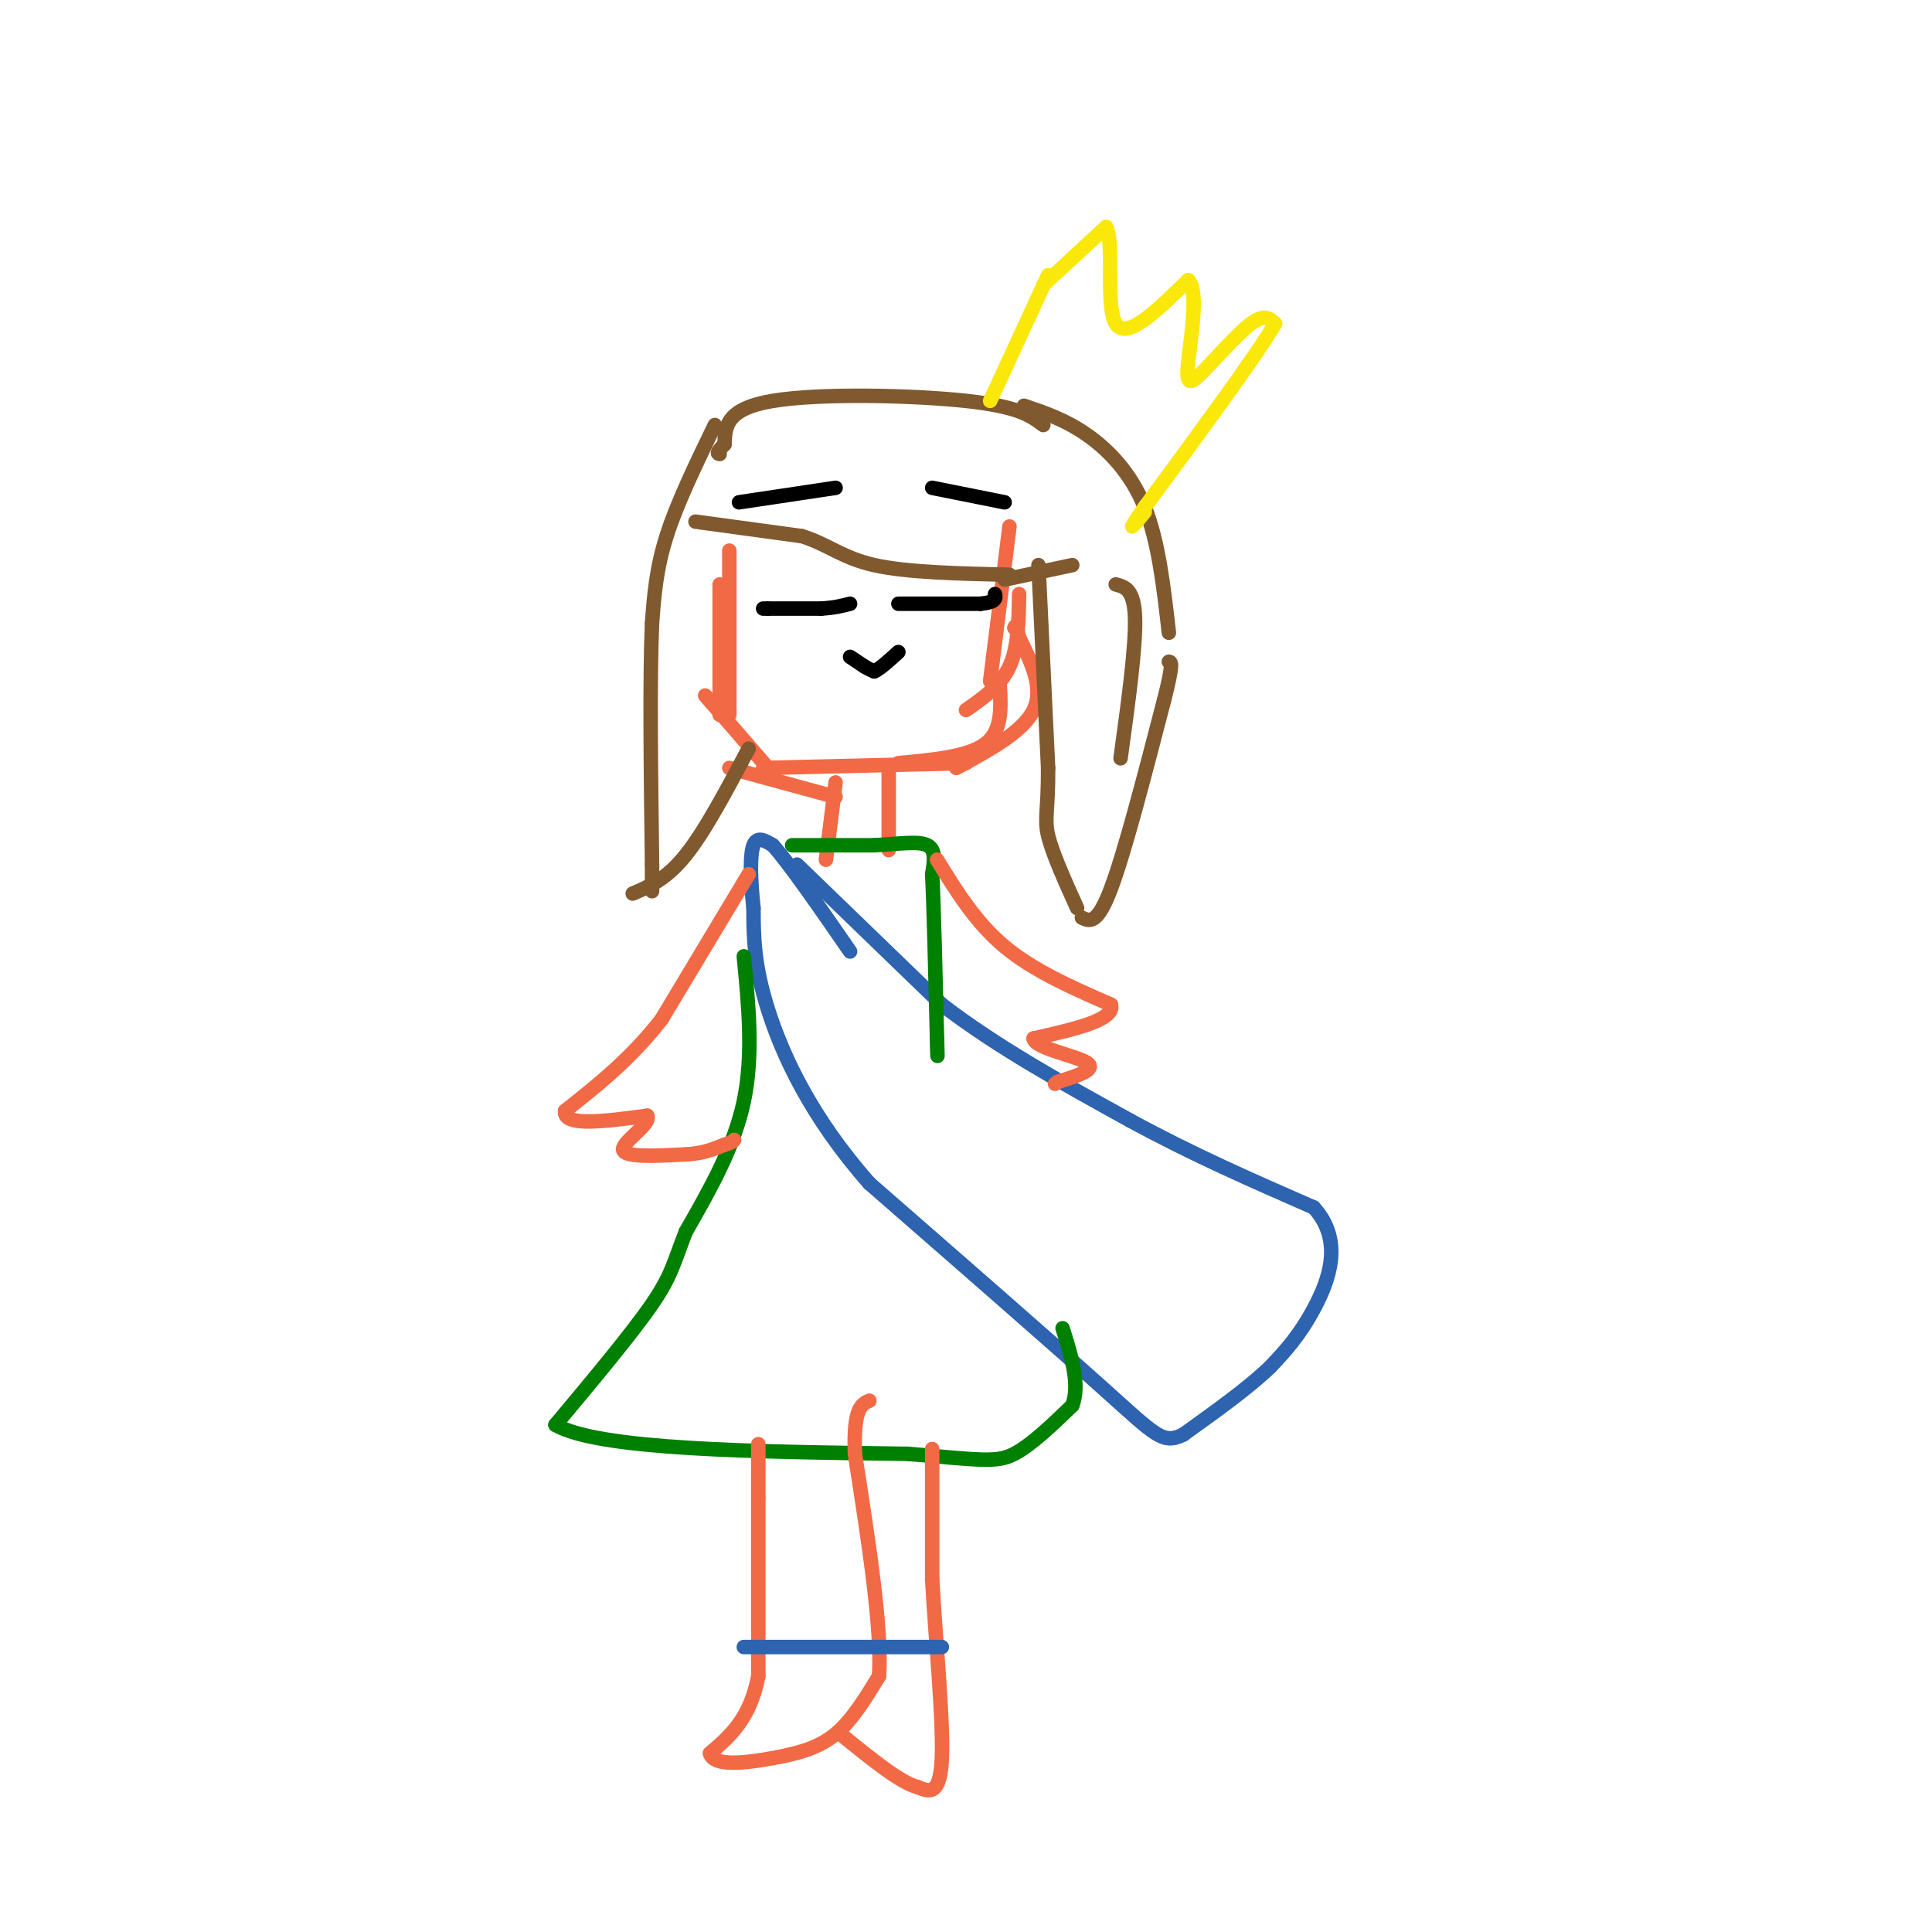 <svg viewBox='0 0 400 400' version='1.1' xmlns='http://www.w3.org/2000/svg' xmlns:xlink='http://www.w3.org/1999/xlink'><g fill='none' stroke='#f26946' stroke-width='3' stroke-linecap='round' stroke-linejoin='round'><path d='M149,121c0.000,0.000 0.000,27.000 0,27'/><path d='M146,144c0.000,0.000 13.000,15.000 13,15'/><path d='M151,159c0.000,0.000 22.000,6.000 22,6'/><path d='M158,159c0.000,0.000 42.000,-1.000 42,-1'/><path d='M186,158c7.250,-0.667 14.500,-1.333 18,-4c3.500,-2.667 3.250,-7.333 3,-12'/><path d='M198,159c6.917,-3.750 13.833,-7.500 16,-12c2.167,-4.500 -0.417,-9.750 -3,-15'/><path d='M211,132c-0.667,-2.833 -0.833,-2.417 -1,-2'/><path d='M200,147c3.583,-2.500 7.167,-5.000 9,-9c1.833,-4.000 1.917,-9.500 2,-15'/><path d='M205,141c0.000,0.000 4.000,-32.000 4,-32'/><path d='M151,148c0.000,0.000 0.000,-34.000 0,-34'/></g>
<g fill='none' stroke='#81592f' stroke-width='3' stroke-linecap='round' stroke-linejoin='round'><path d='M144,108c0.000,0.000 22.000,3.000 22,3'/><path d='M166,111c5.511,1.711 8.289,4.489 15,6c6.711,1.511 17.356,1.756 28,2'/><path d='M208,120c0.000,0.000 14.000,-3.000 14,-3'/><path d='M215,117c0.000,0.000 2.000,42.000 2,42'/><path d='M217,159c0.044,8.978 -0.844,10.422 0,14c0.844,3.578 3.422,9.289 6,15'/><path d='M224,190c1.583,0.750 3.167,1.500 6,-6c2.833,-7.500 6.917,-23.250 11,-39'/><path d='M241,145c2.000,-7.833 1.500,-7.917 1,-8'/><path d='M232,157c1.583,-11.500 3.167,-23.000 3,-29c-0.167,-6.000 -2.083,-6.500 -4,-7'/><path d='M242,131c-1.067,-9.444 -2.133,-18.889 -5,-26c-2.867,-7.111 -7.533,-11.889 -12,-15c-4.467,-3.111 -8.733,-4.556 -13,-6'/><path d='M216,88c-2.533,-1.911 -5.067,-3.822 -16,-5c-10.933,-1.178 -30.267,-1.622 -40,0c-9.733,1.622 -9.867,5.311 -10,9'/><path d='M150,92c-1.833,1.833 -1.417,1.917 -1,2'/><path d='M148,88c-3.917,8.083 -7.833,16.167 -10,23c-2.167,6.833 -2.583,12.417 -3,18'/><path d='M135,129c-0.500,11.333 -0.250,30.667 0,50'/><path d='M135,179c0.000,8.667 0.000,5.333 0,2'/><path d='M131,185c3.500,-1.500 7.000,-3.000 11,-8c4.000,-5.000 8.500,-13.500 13,-22'/></g>
<g fill='none' stroke='#fae80b' stroke-width='3' stroke-linecap='round' stroke-linejoin='round'><path d='M205,83c0.000,0.000 12.000,-26.000 12,-26'/><path d='M216,59c0.000,0.000 13.000,-12.000 13,-12'/><path d='M229,47c1.800,2.978 -0.200,16.422 2,20c2.200,3.578 8.600,-2.711 15,-9'/><path d='M246,58c2.282,2.177 0.488,12.120 0,17c-0.488,4.880 0.330,4.699 3,2c2.670,-2.699 7.191,-7.914 10,-10c2.809,-2.086 3.904,-1.043 5,0'/><path d='M264,67c-3.667,6.333 -15.333,22.167 -27,38'/><path d='M237,105c-4.500,6.500 -2.250,3.750 0,1'/></g>
<g fill='none' stroke='#000000' stroke-width='3' stroke-linecap='round' stroke-linejoin='round'><path d='M158,126c0.000,0.000 1.000,0.000 1,0'/><path d='M159,126c2.000,0.000 6.500,0.000 11,0'/><path d='M170,126c2.833,-0.167 4.417,-0.583 6,-1'/><path d='M186,125c0.000,0.000 17.000,0.000 17,0'/><path d='M203,125c3.333,-0.333 3.167,-1.167 3,-2'/><path d='M153,104c0.000,0.000 20.000,-3.000 20,-3'/><path d='M193,101c0.000,0.000 15.000,3.000 15,3'/><path d='M176,136c0.000,0.000 3.000,2.000 3,2'/><path d='M179,138c0.833,0.500 1.417,0.750 2,1'/><path d='M181,139c1.167,-0.500 3.083,-2.250 5,-4'/></g>
<g fill='none' stroke='#f26946' stroke-width='3' stroke-linecap='round' stroke-linejoin='round'><path d='M173,162c0.000,0.000 -2.000,16.000 -2,16'/><path d='M184,160c0.000,0.000 0.000,16.000 0,16'/></g>
<g fill='none' stroke='#2d63af' stroke-width='3' stroke-linecap='round' stroke-linejoin='round'><path d='M165,179c0.000,0.000 30.000,29.000 30,29'/><path d='M195,208c11.500,8.833 25.250,16.417 39,24'/><path d='M234,232c12.833,7.000 25.417,12.500 38,18'/><path d='M272,250c6.311,6.933 3.089,15.267 0,21c-3.089,5.733 -6.044,8.867 -9,12'/><path d='M263,283c-4.500,4.333 -11.250,9.167 -18,14'/><path d='M245,297c-4.178,2.089 -5.622,0.311 -16,-9c-10.378,-9.311 -29.689,-26.156 -49,-43'/><path d='M180,245c-12.156,-13.756 -18.044,-26.644 -21,-36c-2.956,-9.356 -2.978,-15.178 -3,-21'/><path d='M156,188c-0.644,-6.156 -0.756,-11.044 0,-13c0.756,-1.956 2.378,-0.978 4,0'/><path d='M160,175c3.333,3.667 9.667,12.833 16,22'/></g>
<g fill='none' stroke='#008000' stroke-width='3' stroke-linecap='round' stroke-linejoin='round'><path d='M164,175c0.000,0.000 17.000,0.000 17,0'/><path d='M181,175c5.044,-0.267 9.156,-0.933 11,0c1.844,0.933 1.422,3.467 1,6'/><path d='M193,181c0.333,6.667 0.667,20.333 1,34'/><path d='M194,215c0.167,5.833 0.083,3.417 0,1'/><path d='M154,198c1.000,10.250 2.000,20.500 0,30c-2.000,9.500 -7.000,18.250 -12,27'/><path d='M142,255c-2.533,6.422 -2.867,8.978 -7,15c-4.133,6.022 -12.067,15.511 -20,25'/><path d='M115,295c8.833,5.167 40.917,5.583 73,6'/><path d='M188,301c15.711,1.378 18.489,1.822 22,0c3.511,-1.822 7.756,-5.911 12,-10'/><path d='M222,291c1.667,-4.333 -0.167,-10.167 -2,-16'/></g>
<g fill='none' stroke='#f26946' stroke-width='3' stroke-linecap='round' stroke-linejoin='round'><path d='M155,181c0.000,0.000 -18.000,30.000 -18,30'/><path d='M137,211c-6.333,8.167 -13.167,13.583 -20,19'/><path d='M117,230c-0.500,3.333 8.250,2.167 17,1'/><path d='M134,231c0.956,1.667 -5.156,5.333 -5,7c0.156,1.667 6.578,1.333 13,1'/><path d='M142,239c3.500,-0.167 5.750,-1.083 8,-2'/><path d='M150,237c1.667,-0.500 1.833,-0.750 2,-1'/><path d='M194,178c4.000,6.500 8.000,13.000 14,18c6.000,5.000 14.000,8.500 22,12'/><path d='M230,208c1.000,3.167 -7.500,5.083 -16,7'/><path d='M214,215c0.222,2.022 8.778,3.578 11,5c2.222,1.422 -1.889,2.711 -6,4'/><path d='M219,224c-1.000,0.667 -0.500,0.333 0,0'/><path d='M157,299c0.000,0.000 0.000,11.000 0,11'/><path d='M157,310c0.000,8.000 0.000,22.500 0,37'/><path d='M157,347c-1.667,8.833 -5.833,12.417 -10,16'/><path d='M147,363c0.726,2.857 7.542,2.000 13,1c5.458,-1.000 9.560,-2.143 13,-5c3.440,-2.857 6.220,-7.429 9,-12'/><path d='M182,347c0.667,-9.667 -2.167,-27.833 -5,-46'/><path d='M177,301c-0.333,-9.500 1.333,-10.250 3,-11'/><path d='M193,300c0.000,0.000 0.000,27.000 0,27'/><path d='M193,327c0.667,12.156 2.333,29.044 2,37c-0.333,7.956 -2.667,6.978 -5,6'/><path d='M190,370c-3.500,-0.833 -9.750,-5.917 -16,-11'/></g>
<g fill='none' stroke='#2d63af' stroke-width='3' stroke-linecap='round' stroke-linejoin='round'><path d='M154,341c0.000,0.000 41.000,0.000 41,0'/></g>
</svg>